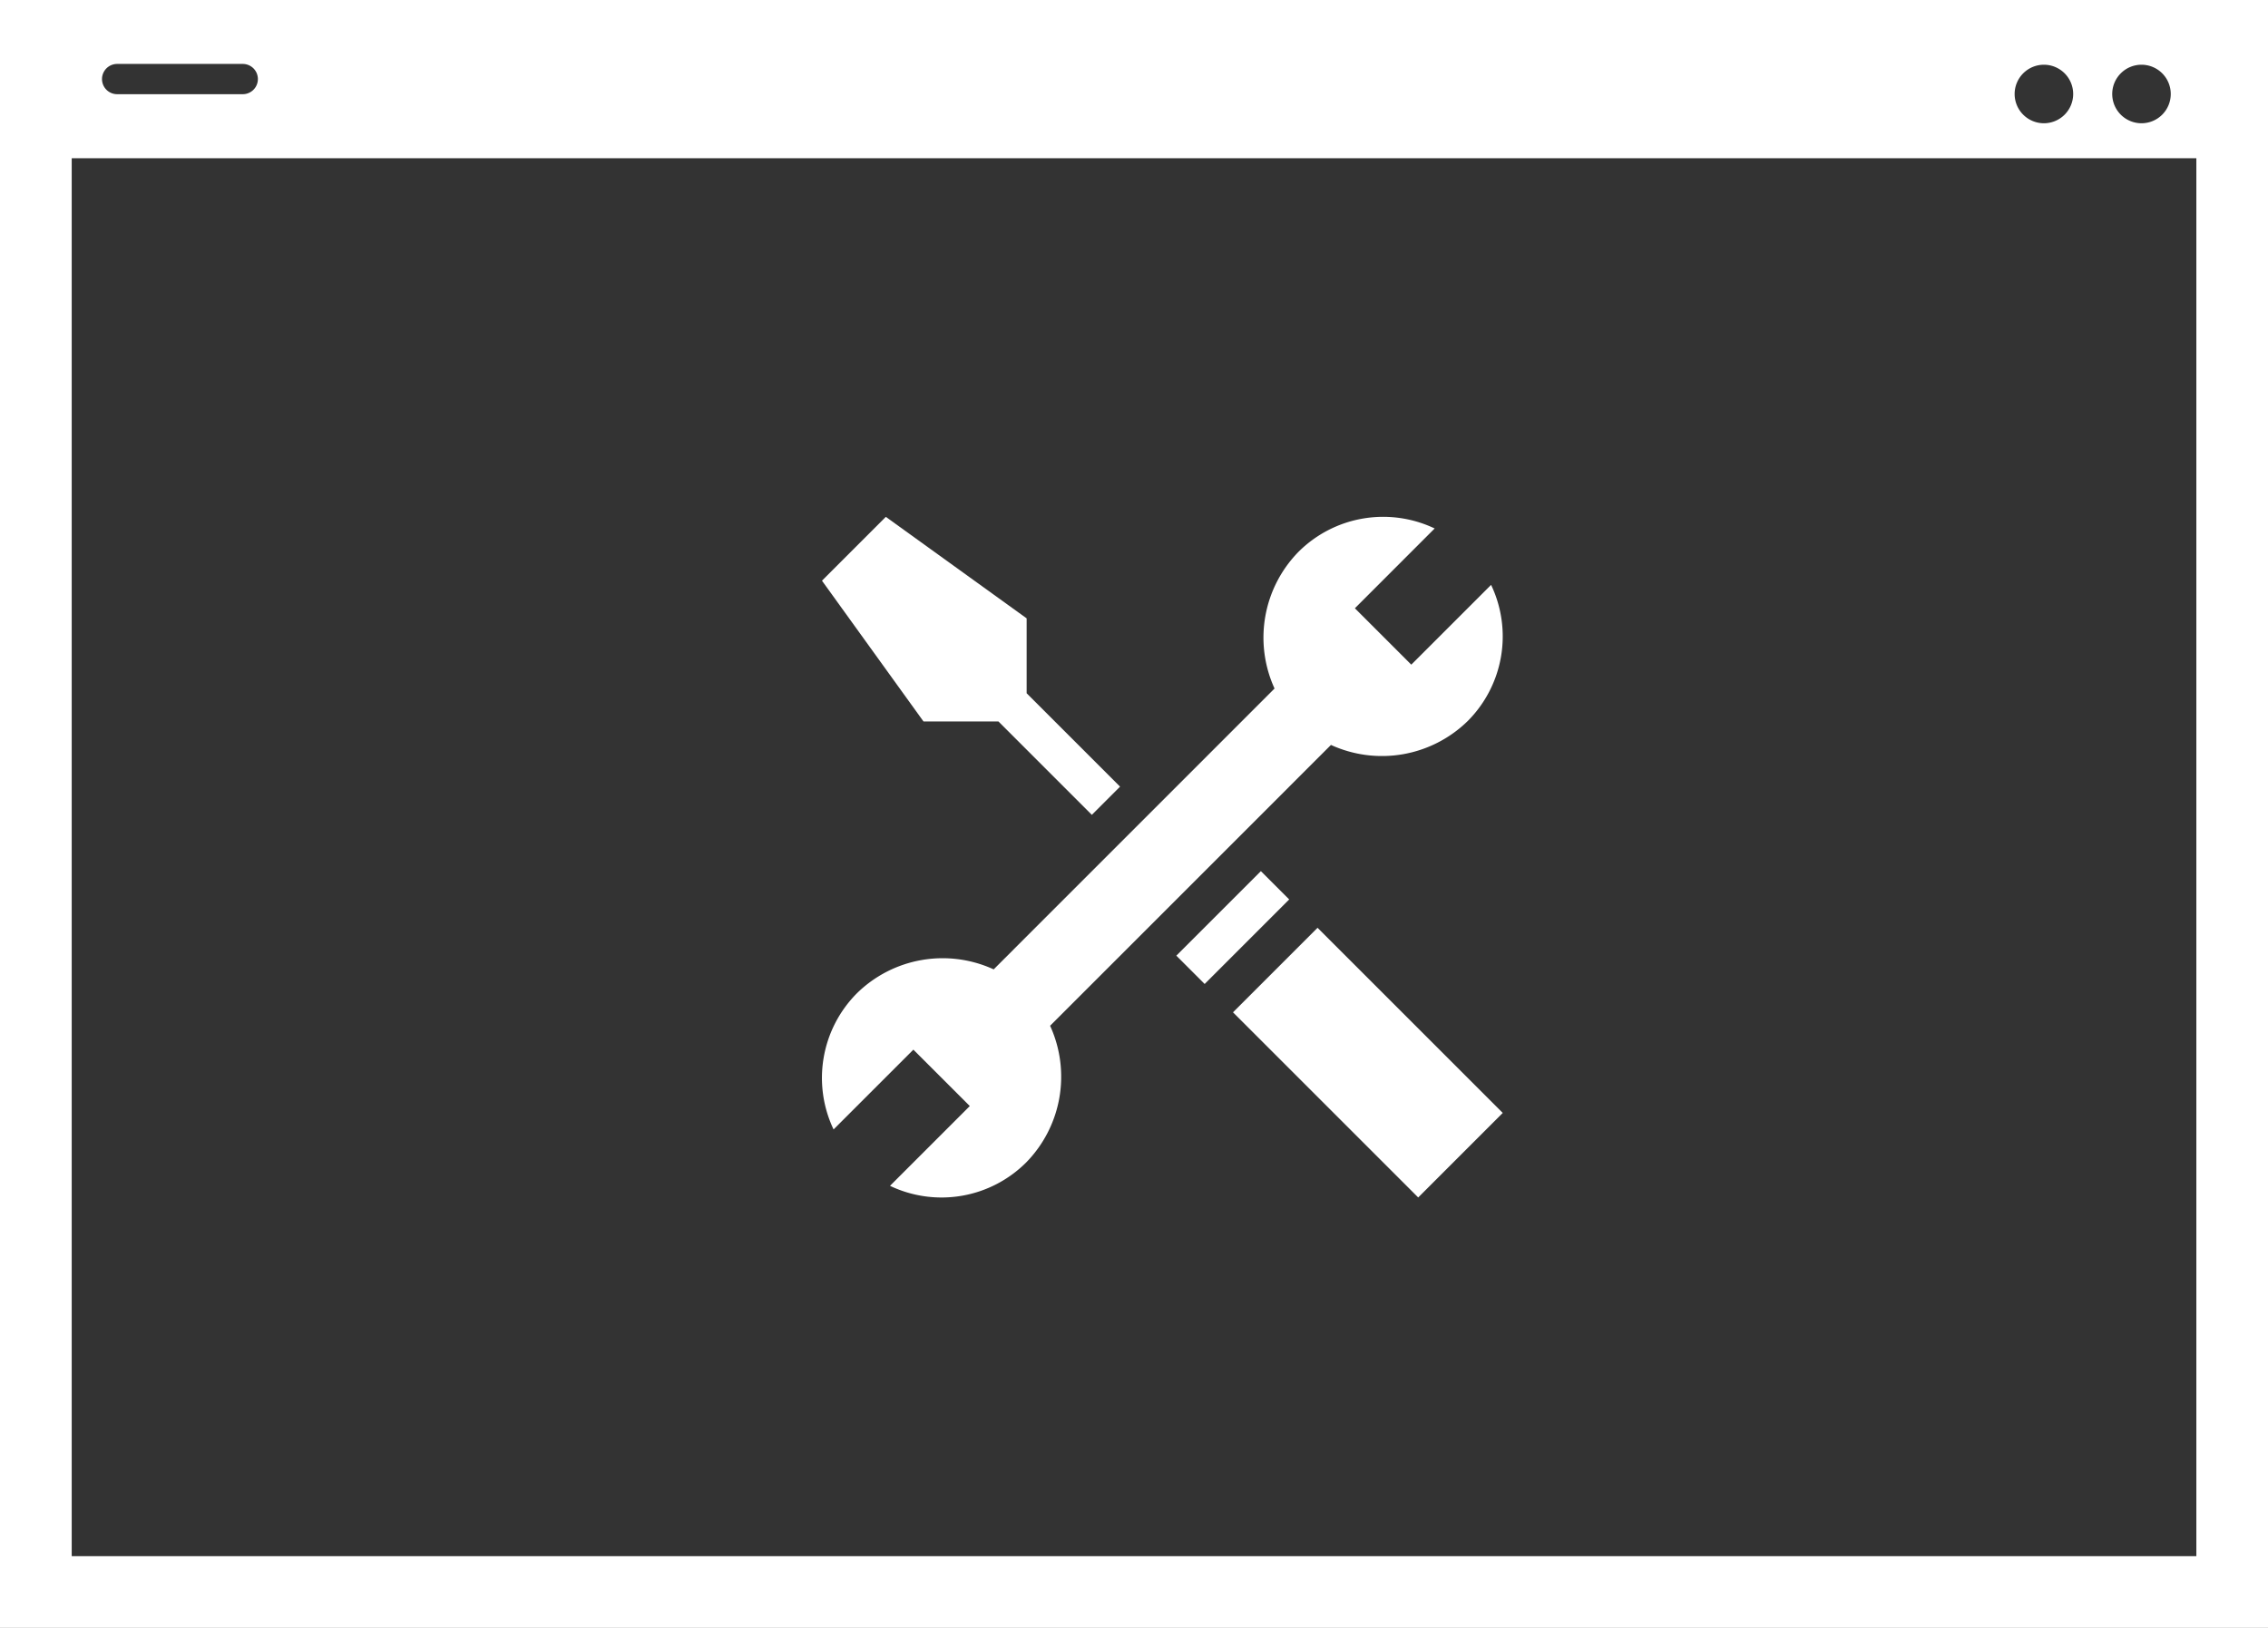 <svg id="Grupo_15" data-name="Grupo 15" xmlns="http://www.w3.org/2000/svg" width="105.467" height="75.719" viewBox="0 0 105.467 75.719">
  <rect x="0" y="0" width="105.467" height="75.719" fill="#333333" stroke="none"/>
  <path id="Trazado_102" data-name="Trazado 102" d="M1168.961,440.967h105.467V365.248H1168.961Zm99.585-72.708a1.361,1.361,0,1,1-1.362,1.361A1.362,1.362,0,0,1,1268.547,368.259Zm-4.539,0a1.361,1.361,0,1,1-1.361,1.361A1.362,1.362,0,0,1,1264.007,368.259Zm-89.619-.037a.245.245,0,0,1,.041,0h5.8a.7.7,0,0,1,.041,1.407.247.247,0,0,1-.041,0h-5.8a.7.7,0,0,1-.041-1.407Zm-2.092,4.385h98.8v65.024h-98.8Z" transform="translate(-1168.961 -365.248)" fill="#fff"/>
  <path id="Trazado_103" data-name="Trazado 103" d="M1204.343,385.634l-2.969,2.969,4.721,6.548h3.484l4.344,4.344,1.312-1.312-4.344-4.344v-3.484Z" transform="translate(-1163.15 -361.593)" fill="#fff"/>
  <path id="Trazado_104" data-name="Trazado 104" d="M1203,407.793a5.58,5.58,0,0,0-1.087,6.335l3.711-3.711,2.624,2.623-3.711,3.711a5.565,5.565,0,0,0,6.334-1.089,5.7,5.7,0,0,0,1.111-6.356l13.061-13.063a5.7,5.7,0,0,0,6.358-1.111,5.574,5.574,0,0,0,1.088-6.334l-3.711,3.711-2.623-2.623,3.71-3.712a5.573,5.573,0,0,0-6.334,1.089,5.7,5.7,0,0,0-1.112,6.356l-13.061,13.064A5.687,5.687,0,0,0,1203,407.793Z" transform="translate(-1163.15 -361.593)" fill="#fff"/>
  <rect id="Rectángulo_6" data-name="Rectángulo 6" width="5.561" height="1.863" transform="matrix(0.707, -0.707, 0.707, 0.707, 54.702, 44.452)" fill="#fff"/>
  <rect id="Rectángulo_7" data-name="Rectángulo 7" width="5.561" height="12.181" transform="matrix(0.707, -0.707, 0.707, 0.707, 57.337, 47.087)" fill="#fff"/>
</svg>
